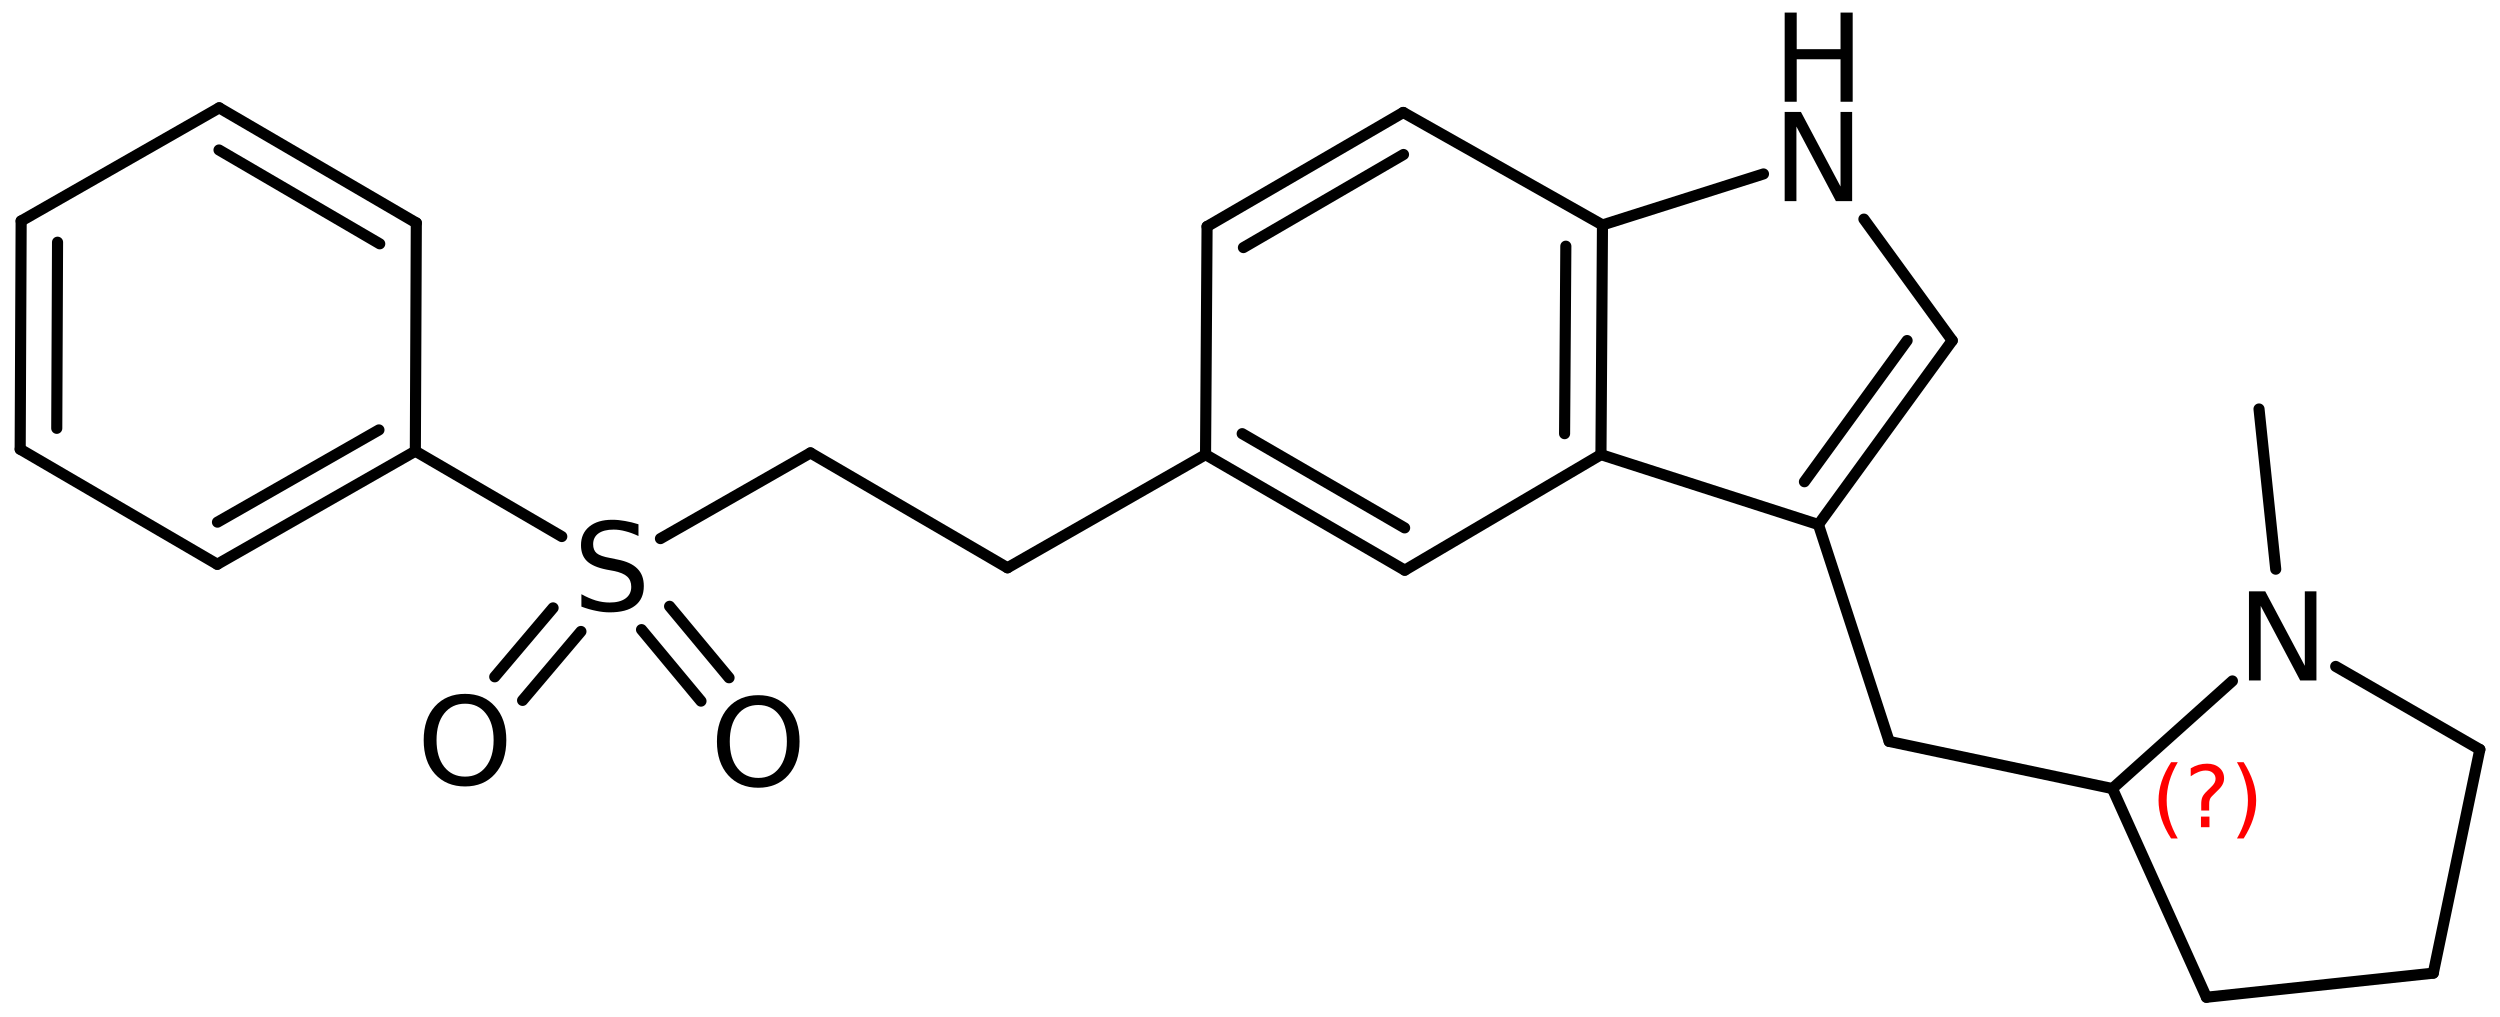 <?xml version='1.0' encoding='UTF-8'?>
<!DOCTYPE svg PUBLIC "-//W3C//DTD SVG 1.1//EN" "http://www.w3.org/Graphics/SVG/1.1/DTD/svg11.dtd">
<svg version='1.2' xmlns='http://www.w3.org/2000/svg' xmlns:xlink='http://www.w3.org/1999/xlink' width='111.348mm' height='45.305mm' viewBox='0 0 111.348 45.305'>
  <desc>Generated by the Chemistry Development Kit (http://github.com/cdk)</desc>
  <g stroke-linecap='round' stroke-linejoin='round' stroke='#000000' stroke-width='.495' fill='#000000'>
    <rect x='.0' y='.0' width='112.0' height='46.0' fill='#FFFFFF' stroke='none'/>
    <g id='mol1' class='mol'>
      <line id='mol1bnd1' class='bond' x1='100.615' y1='18.216' x2='101.359' y2='25.351'/>
      <line id='mol1bnd2' class='bond' x1='104.03' y1='29.682' x2='110.45' y2='33.382'/>
      <line id='mol1bnd3' class='bond' x1='110.45' y1='33.382' x2='108.376' y2='43.343'/>
      <line id='mol1bnd4' class='bond' x1='108.376' y1='43.343' x2='98.273' y2='44.417'/>
      <line id='mol1bnd5' class='bond' x1='98.273' y1='44.417' x2='94.083' y2='35.123'/>
      <line id='mol1bnd6' class='bond' x1='99.43' y1='30.329' x2='94.083' y2='35.123'/>
      <line id='mol1bnd7' class='bond' x1='94.083' y1='35.123' x2='84.142' y2='33.022'/>
      <line id='mol1bnd8' class='bond' x1='84.142' y1='33.022' x2='80.991' y2='23.364'/>
      <g id='mol1bnd9' class='bond'>
        <line x1='80.991' y1='23.364' x2='86.951' y2='15.168'/>
        <line x1='80.368' y1='21.456' x2='84.941' y2='15.168'/>
      </g>
      <line id='mol1bnd10' class='bond' x1='86.951' y1='15.168' x2='83.017' y2='9.759'/>
      <line id='mol1bnd11' class='bond' x1='78.544' y1='7.747' x2='71.373' y2='10.02'/>
      <g id='mol1bnd12' class='bond'>
        <line x1='71.305' y1='20.248' x2='71.373' y2='10.02'/>
        <line x1='69.685' y1='19.315' x2='69.741' y2='10.965'/>
      </g>
      <line id='mol1bnd13' class='bond' x1='80.991' y1='23.364' x2='71.305' y2='20.248'/>
      <line id='mol1bnd14' class='bond' x1='71.305' y1='20.248' x2='62.567' y2='25.396'/>
      <g id='mol1bnd15' class='bond'>
        <line x1='53.694' y1='20.248' x2='62.567' y2='25.396'/>
        <line x1='55.326' y1='19.315' x2='62.561' y2='23.512'/>
      </g>
      <line id='mol1bnd16' class='bond' x1='53.694' y1='20.248' x2='53.762' y2='10.088'/>
      <g id='mol1bnd17' class='bond'>
        <line x1='62.5' y1='5.008' x2='53.762' y2='10.088'/>
        <line x1='62.511' y1='6.881' x2='55.381' y2='11.027'/>
      </g>
      <line id='mol1bnd18' class='bond' x1='71.373' y1='10.02' x2='62.5' y2='5.008'/>
      <line id='mol1bnd19' class='bond' x1='53.694' y1='20.248' x2='44.873' y2='25.289'/>
      <line id='mol1bnd20' class='bond' x1='44.873' y1='25.289' x2='36.097' y2='20.171'/>
      <line id='mol1bnd21' class='bond' x1='36.097' y1='20.171' x2='29.416' y2='23.989'/>
      <g id='mol1bnd22' class='bond'>
        <line x1='25.874' y1='28.125' x2='23.275' y2='31.195'/>
        <line x1='24.634' y1='27.075' x2='22.035' y2='30.145'/>
      </g>
      <g id='mol1bnd23' class='bond'>
        <line x1='29.823' y1='27.004' x2='32.471' y2='30.187'/>
        <line x1='28.573' y1='28.043' x2='31.221' y2='31.227'/>
      </g>
      <line id='mol1bnd24' class='bond' x1='25.021' y1='23.897' x2='18.499' y2='20.094'/>
      <g id='mol1bnd25' class='bond'>
        <line x1='9.677' y1='25.133' x2='18.499' y2='20.094'/>
        <line x1='9.686' y1='23.256' x2='16.878' y2='19.148'/>
      </g>
      <line id='mol1bnd26' class='bond' x1='9.677' y1='25.133' x2='.899' y2='20.008'/>
      <g id='mol1bnd27' class='bond'>
        <line x1='.942' y1='9.842' x2='.899' y2='20.008'/>
        <line x1='2.563' y1='10.788' x2='2.528' y2='19.077'/>
      </g>
      <line id='mol1bnd28' class='bond' x1='.942' y1='9.842' x2='9.763' y2='4.802'/>
      <g id='mol1bnd29' class='bond'>
        <line x1='18.542' y1='9.928' x2='9.763' y2='4.802'/>
        <line x1='16.913' y1='10.859' x2='9.755' y2='6.68'/>
      </g>
      <line id='mol1bnd30' class='bond' x1='18.499' y1='20.094' x2='18.542' y2='9.928'/>
      <path id='mol1atm2' class='atom' d='M100.167 26.336h.724l1.764 3.32v-3.32h.517v3.971h-.724l-1.758 -3.321v3.321h-.523v-3.971z' stroke='none'/>
      <g id='mol1atm10' class='atom'>
        <path d='M79.488 4.986h.724l1.764 3.321v-3.321h.517v3.972h-.724l-1.758 -3.321v3.321h-.523v-3.972z' stroke='none'/>
        <path d='M79.488 .56h.536v1.63h1.952v-1.63h.541v3.972h-.541v-1.892h-1.952v1.892h-.536v-3.972z' stroke='none'/>
      </g>
      <path id='mol1atm19' class='atom' d='M28.437 23.351v.523q-.31 -.146 -.583 -.213q-.268 -.073 -.524 -.073q-.437 .0 -.675 .17q-.237 .171 -.237 .481q.0 .267 .158 .401q.158 .134 .602 .213l.323 .067q.602 .116 .888 .408q.286 .285 .286 .772q-.0 .578 -.39 .876q-.383 .298 -1.131 .298q-.286 -.0 -.602 -.067q-.316 -.061 -.657 -.189v-.553q.329 .182 .639 .28q.316 .091 .62 .091q.456 .0 .706 -.182q.255 -.183 .255 -.517q.0 -.292 -.182 -.457q-.177 -.164 -.59 -.249l-.329 -.061q-.602 -.121 -.87 -.377q-.267 -.255 -.267 -.712q-.0 -.523 .371 -.827q.371 -.304 1.022 -.304q.279 .0 .571 .055q.292 .049 .596 .146z' stroke='none'/>
      <path id='mol1atm20' class='atom' d='M20.714 31.342q-.584 .0 -.931 .438q-.34 .432 -.34 1.186q-.0 .748 .34 1.186q.347 .438 .931 .438q.584 .0 .925 -.438q.346 -.438 .346 -1.186q.0 -.754 -.346 -1.186q-.341 -.438 -.925 -.438zM20.714 30.904q.833 .0 1.332 .56q.505 .56 .505 1.502q-.0 .937 -.505 1.503q-.499 .559 -1.332 .559q-.839 .0 -1.344 -.559q-.499 -.56 -.499 -1.503q.0 -.942 .499 -1.502q.505 -.56 1.344 -.56z' stroke='none'/>
      <path id='mol1atm21' class='atom' d='M33.775 31.4q-.584 -.0 -.93 .438q-.341 .431 -.341 1.186q.0 .748 .341 1.186q.346 .438 .93 .438q.584 -.0 .925 -.438q.347 -.438 .347 -1.186q-.0 -.755 -.347 -1.186q-.341 -.438 -.925 -.438zM33.775 30.962q.834 -.0 1.332 .559q.505 .56 .505 1.503q.0 .936 -.505 1.502q-.498 .56 -1.332 .56q-.839 -.0 -1.344 -.56q-.499 -.56 -.499 -1.502q.0 -.943 .499 -1.503q.505 -.559 1.344 -.559z' stroke='none'/>
      <path d='M96.996 33.949q-.251 .43 -.375 .851q-.119 .418 -.119 .848q-.0 .43 .123 .851q.124 .422 .371 .847h-.298q-.281 -.438 -.422 -.86q-.136 -.421 -.136 -.838q.0 -.418 .136 -.839q.141 -.422 .422 -.86h.298zM98.029 36.371h.379v.473h-.379v-.473zM98.395 36.099h-.354v-.29q.0 -.187 .051 -.306q.052 -.124 .222 -.285l.166 -.162q.106 -.102 .153 -.188q.047 -.089 .047 -.178q.0 -.166 -.123 -.269q-.12 -.102 -.32 -.102q-.149 .0 -.315 .064q-.166 .064 -.349 .192v-.354q.175 -.106 .353 -.157q.183 -.051 .375 -.051q.341 -.0 .549 .183q.209 .179 .209 .472q-.0 .145 -.068 .273q-.064 .128 -.234 .285l-.162 .162q-.09 .085 -.128 .136q-.034 .051 -.047 .098q-.012 .038 -.021 .094q-.004 .055 -.004 .153v.23zM99.632 33.949h.298q.277 .438 .417 .86q.141 .421 .141 .839q-.0 .417 -.141 .838q-.14 .422 -.417 .86h-.298q.247 -.425 .366 -.847q.123 -.421 .123 -.851q.0 -.43 -.123 -.848q-.119 -.421 -.366 -.851z' stroke='none' fill='#FF0000'/>
    </g>
  </g>
</svg>
